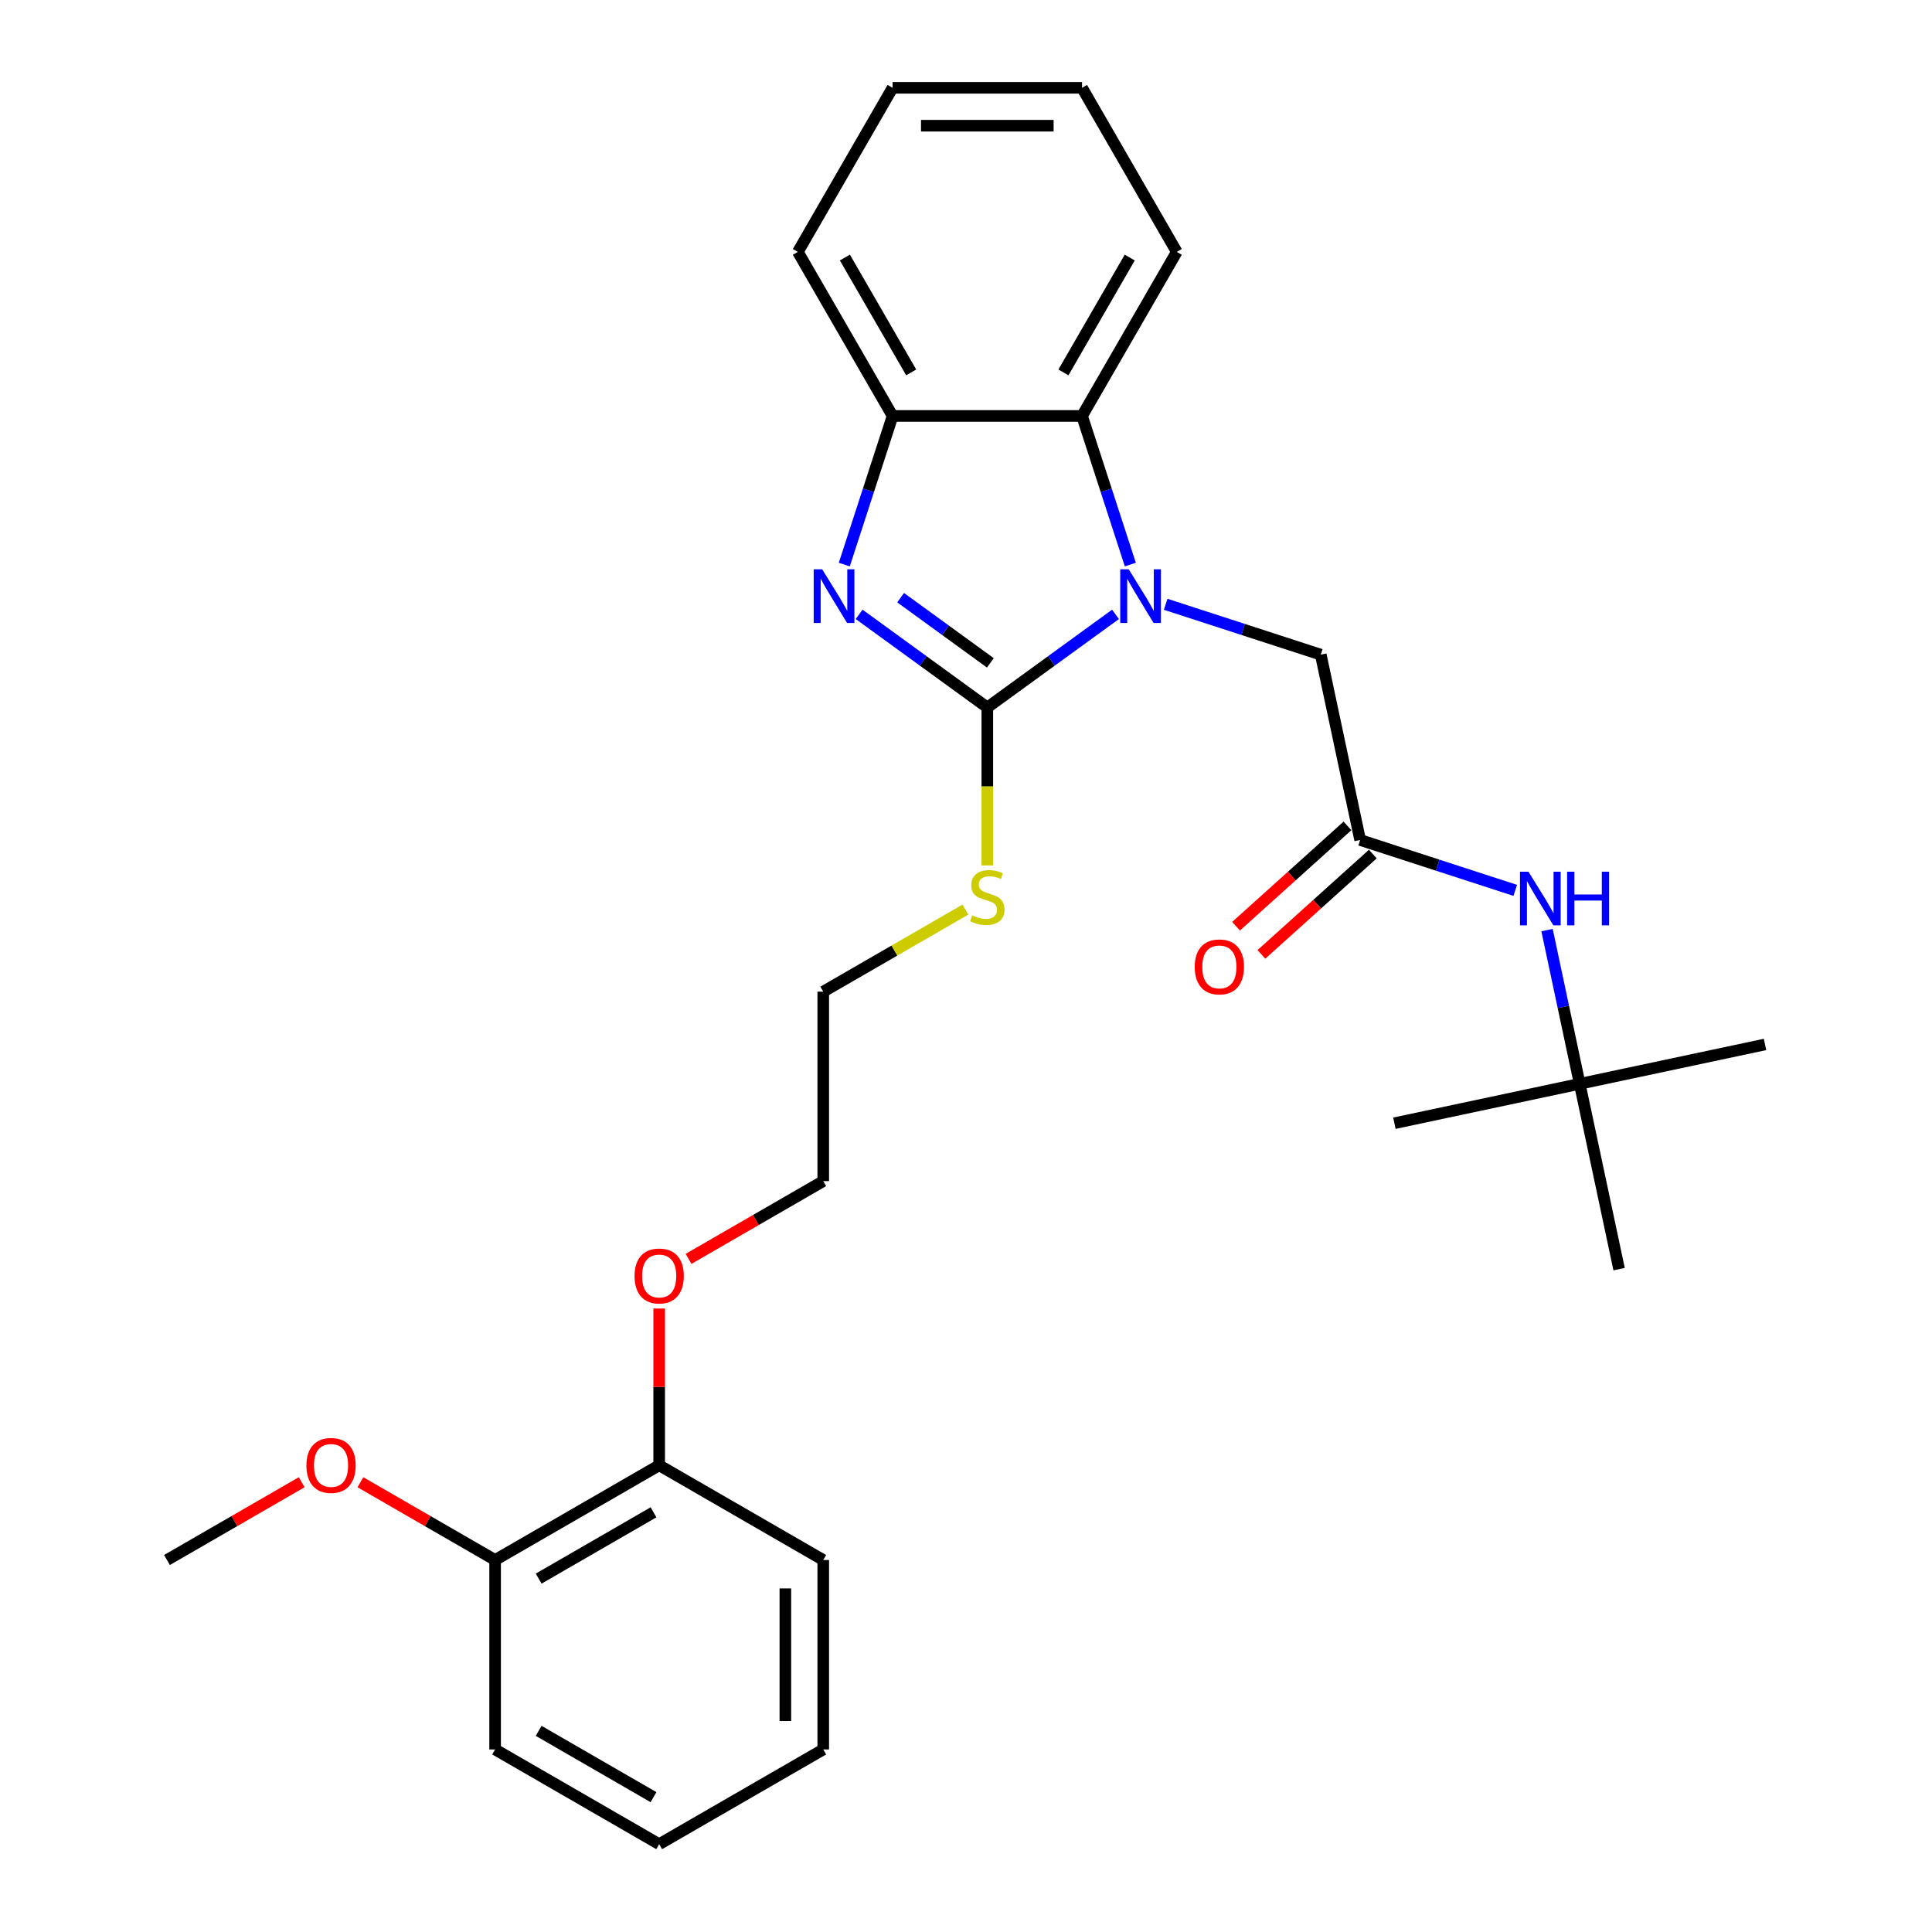 <?xml version='1.0' encoding='iso-8859-1'?>
<svg version='1.1' baseProfile='full'
              xmlns='http://www.w3.org/2000/svg'
                      xmlns:rdkit='http://www.rdkit.org/xml'
                      xmlns:xlink='http://www.w3.org/1999/xlink'
                  xml:space='preserve'
width='1000px' height='1000px' viewBox='0 0 1000 1000'>
<!-- END OF HEADER -->
<rect style='opacity:1.0;fill:#FFFFFF;stroke:none' width='1000' height='1000' x='0' y='0'> </rect>
<path class='bond-0' d='M 511.033,366.194 L 544.207,342.091' style='fill:none;fill-rule:evenodd;stroke:#000000;stroke-width:6px;stroke-linecap:butt;stroke-linejoin:miter;stroke-opacity:1' />
<path class='bond-0' d='M 544.207,342.091 L 577.381,317.989' style='fill:none;fill-rule:evenodd;stroke:#0000FF;stroke-width:6px;stroke-linecap:butt;stroke-linejoin:miter;stroke-opacity:1' />
<path class='bond-1' d='M 511.033,366.194 L 477.859,342.091' style='fill:none;fill-rule:evenodd;stroke:#000000;stroke-width:6px;stroke-linecap:butt;stroke-linejoin:miter;stroke-opacity:1' />
<path class='bond-1' d='M 477.859,342.091 L 444.685,317.989' style='fill:none;fill-rule:evenodd;stroke:#0000FF;stroke-width:6px;stroke-linecap:butt;stroke-linejoin:miter;stroke-opacity:1' />
<path class='bond-1' d='M 512.608,343.097 L 489.386,326.225' style='fill:none;fill-rule:evenodd;stroke:#000000;stroke-width:6px;stroke-linecap:butt;stroke-linejoin:miter;stroke-opacity:1' />
<path class='bond-1' d='M 489.386,326.225 L 466.164,309.354' style='fill:none;fill-rule:evenodd;stroke:#0000FF;stroke-width:6px;stroke-linecap:butt;stroke-linejoin:miter;stroke-opacity:1' />
<path class='bond-7' d='M 511.033,366.194 L 511.033,407.074' style='fill:none;fill-rule:evenodd;stroke:#000000;stroke-width:6px;stroke-linecap:butt;stroke-linejoin:miter;stroke-opacity:1' />
<path class='bond-7' d='M 511.033,407.074 L 511.033,447.955' style='fill:none;fill-rule:evenodd;stroke:#CCCC00;stroke-width:6px;stroke-linecap:butt;stroke-linejoin:miter;stroke-opacity:1' />
<path class='bond-2' d='M 585.056,292.22 L 572.559,253.758' style='fill:none;fill-rule:evenodd;stroke:#0000FF;stroke-width:6px;stroke-linecap:butt;stroke-linejoin:miter;stroke-opacity:1' />
<path class='bond-2' d='M 572.559,253.758 L 560.062,215.297' style='fill:none;fill-rule:evenodd;stroke:#000000;stroke-width:6px;stroke-linecap:butt;stroke-linejoin:miter;stroke-opacity:1' />
<path class='bond-5' d='M 603.347,312.775 L 643.485,325.816' style='fill:none;fill-rule:evenodd;stroke:#0000FF;stroke-width:6px;stroke-linecap:butt;stroke-linejoin:miter;stroke-opacity:1' />
<path class='bond-5' d='M 643.485,325.816 L 683.623,338.858' style='fill:none;fill-rule:evenodd;stroke:#000000;stroke-width:6px;stroke-linecap:butt;stroke-linejoin:miter;stroke-opacity:1' />
<path class='bond-3' d='M 437.01,292.22 L 449.507,253.758' style='fill:none;fill-rule:evenodd;stroke:#0000FF;stroke-width:6px;stroke-linecap:butt;stroke-linejoin:miter;stroke-opacity:1' />
<path class='bond-3' d='M 449.507,253.758 L 462.004,215.297' style='fill:none;fill-rule:evenodd;stroke:#000000;stroke-width:6px;stroke-linecap:butt;stroke-linejoin:miter;stroke-opacity:1' />
<path class='bond-14' d='M 560.062,215.297 L 609.091,130.376' style='fill:none;fill-rule:evenodd;stroke:#000000;stroke-width:6px;stroke-linecap:butt;stroke-linejoin:miter;stroke-opacity:1' />
<path class='bond-14' d='M 550.432,192.753 L 584.753,133.308' style='fill:none;fill-rule:evenodd;stroke:#000000;stroke-width:6px;stroke-linecap:butt;stroke-linejoin:miter;stroke-opacity:1' />
<path class='bond-28' d='M 560.062,215.297 L 462.004,215.297' style='fill:none;fill-rule:evenodd;stroke:#000000;stroke-width:6px;stroke-linecap:butt;stroke-linejoin:miter;stroke-opacity:1' />
<path class='bond-15' d='M 462.004,215.297 L 412.974,130.376' style='fill:none;fill-rule:evenodd;stroke:#000000;stroke-width:6px;stroke-linecap:butt;stroke-linejoin:miter;stroke-opacity:1' />
<path class='bond-15' d='M 471.633,192.753 L 437.313,133.308' style='fill:none;fill-rule:evenodd;stroke:#000000;stroke-width:6px;stroke-linecap:butt;stroke-linejoin:miter;stroke-opacity:1' />
<path class='bond-4' d='M 704.011,434.774 L 683.623,338.858' style='fill:none;fill-rule:evenodd;stroke:#000000;stroke-width:6px;stroke-linecap:butt;stroke-linejoin:miter;stroke-opacity:1' />
<path class='bond-6' d='M 704.011,434.774 L 744.149,447.816' style='fill:none;fill-rule:evenodd;stroke:#000000;stroke-width:6px;stroke-linecap:butt;stroke-linejoin:miter;stroke-opacity:1' />
<path class='bond-6' d='M 744.149,447.816 L 784.287,460.857' style='fill:none;fill-rule:evenodd;stroke:#0000FF;stroke-width:6px;stroke-linecap:butt;stroke-linejoin:miter;stroke-opacity:1' />
<path class='bond-8' d='M 697.449,427.487 L 668.613,453.451' style='fill:none;fill-rule:evenodd;stroke:#000000;stroke-width:6px;stroke-linecap:butt;stroke-linejoin:miter;stroke-opacity:1' />
<path class='bond-8' d='M 668.613,453.451 L 639.777,479.415' style='fill:none;fill-rule:evenodd;stroke:#FF0000;stroke-width:6px;stroke-linecap:butt;stroke-linejoin:miter;stroke-opacity:1' />
<path class='bond-8' d='M 710.572,442.061 L 681.736,468.025' style='fill:none;fill-rule:evenodd;stroke:#000000;stroke-width:6px;stroke-linecap:butt;stroke-linejoin:miter;stroke-opacity:1' />
<path class='bond-8' d='M 681.736,468.025 L 652.9,493.99' style='fill:none;fill-rule:evenodd;stroke:#FF0000;stroke-width:6px;stroke-linecap:butt;stroke-linejoin:miter;stroke-opacity:1' />
<path class='bond-9' d='M 800.743,481.412 L 809.2,521.202' style='fill:none;fill-rule:evenodd;stroke:#0000FF;stroke-width:6px;stroke-linecap:butt;stroke-linejoin:miter;stroke-opacity:1' />
<path class='bond-9' d='M 809.2,521.202 L 817.658,560.992' style='fill:none;fill-rule:evenodd;stroke:#000000;stroke-width:6px;stroke-linecap:butt;stroke-linejoin:miter;stroke-opacity:1' />
<path class='bond-16' d='M 499.678,470.808 L 462.895,492.045' style='fill:none;fill-rule:evenodd;stroke:#CCCC00;stroke-width:6px;stroke-linecap:butt;stroke-linejoin:miter;stroke-opacity:1' />
<path class='bond-16' d='M 462.895,492.045 L 426.112,513.282' style='fill:none;fill-rule:evenodd;stroke:#000000;stroke-width:6px;stroke-linecap:butt;stroke-linejoin:miter;stroke-opacity:1' />
<path class='bond-17' d='M 817.658,560.992 L 913.573,540.604' style='fill:none;fill-rule:evenodd;stroke:#000000;stroke-width:6px;stroke-linecap:butt;stroke-linejoin:miter;stroke-opacity:1' />
<path class='bond-18' d='M 817.658,560.992 L 721.742,581.379' style='fill:none;fill-rule:evenodd;stroke:#000000;stroke-width:6px;stroke-linecap:butt;stroke-linejoin:miter;stroke-opacity:1' />
<path class='bond-19' d='M 817.658,560.992 L 838.045,656.907' style='fill:none;fill-rule:evenodd;stroke:#000000;stroke-width:6px;stroke-linecap:butt;stroke-linejoin:miter;stroke-opacity:1' />
<path class='bond-10' d='M 256.269,807.458 L 341.19,758.428' style='fill:none;fill-rule:evenodd;stroke:#000000;stroke-width:6px;stroke-linecap:butt;stroke-linejoin:miter;stroke-opacity:1' />
<path class='bond-10' d='M 278.813,817.087 L 338.258,782.767' style='fill:none;fill-rule:evenodd;stroke:#000000;stroke-width:6px;stroke-linecap:butt;stroke-linejoin:miter;stroke-opacity:1' />
<path class='bond-12' d='M 256.269,807.458 L 221.408,787.33' style='fill:none;fill-rule:evenodd;stroke:#000000;stroke-width:6px;stroke-linecap:butt;stroke-linejoin:miter;stroke-opacity:1' />
<path class='bond-12' d='M 221.408,787.33 L 186.547,767.203' style='fill:none;fill-rule:evenodd;stroke:#FF0000;stroke-width:6px;stroke-linecap:butt;stroke-linejoin:miter;stroke-opacity:1' />
<path class='bond-21' d='M 256.269,807.458 L 256.269,905.516' style='fill:none;fill-rule:evenodd;stroke:#000000;stroke-width:6px;stroke-linecap:butt;stroke-linejoin:miter;stroke-opacity:1' />
<path class='bond-11' d='M 341.19,758.428 L 341.19,717.861' style='fill:none;fill-rule:evenodd;stroke:#000000;stroke-width:6px;stroke-linecap:butt;stroke-linejoin:miter;stroke-opacity:1' />
<path class='bond-11' d='M 341.19,717.861 L 341.19,677.295' style='fill:none;fill-rule:evenodd;stroke:#FF0000;stroke-width:6px;stroke-linecap:butt;stroke-linejoin:miter;stroke-opacity:1' />
<path class='bond-20' d='M 341.19,758.428 L 426.112,807.458' style='fill:none;fill-rule:evenodd;stroke:#000000;stroke-width:6px;stroke-linecap:butt;stroke-linejoin:miter;stroke-opacity:1' />
<path class='bond-23' d='M 156.149,767.203 L 121.288,787.33' style='fill:none;fill-rule:evenodd;stroke:#FF0000;stroke-width:6px;stroke-linecap:butt;stroke-linejoin:miter;stroke-opacity:1' />
<path class='bond-23' d='M 121.288,787.33 L 86.427,807.458' style='fill:none;fill-rule:evenodd;stroke:#000000;stroke-width:6px;stroke-linecap:butt;stroke-linejoin:miter;stroke-opacity:1' />
<path class='bond-13' d='M 356.389,651.594 L 391.251,631.467' style='fill:none;fill-rule:evenodd;stroke:#FF0000;stroke-width:6px;stroke-linecap:butt;stroke-linejoin:miter;stroke-opacity:1' />
<path class='bond-13' d='M 391.251,631.467 L 426.112,611.34' style='fill:none;fill-rule:evenodd;stroke:#000000;stroke-width:6px;stroke-linecap:butt;stroke-linejoin:miter;stroke-opacity:1' />
<path class='bond-24' d='M 609.091,130.376 L 560.062,45.455' style='fill:none;fill-rule:evenodd;stroke:#000000;stroke-width:6px;stroke-linecap:butt;stroke-linejoin:miter;stroke-opacity:1' />
<path class='bond-25' d='M 412.974,130.376 L 462.004,45.455' style='fill:none;fill-rule:evenodd;stroke:#000000;stroke-width:6px;stroke-linecap:butt;stroke-linejoin:miter;stroke-opacity:1' />
<path class='bond-22' d='M 426.112,513.282 L 426.112,611.34' style='fill:none;fill-rule:evenodd;stroke:#000000;stroke-width:6px;stroke-linecap:butt;stroke-linejoin:miter;stroke-opacity:1' />
<path class='bond-26' d='M 426.112,807.458 L 426.112,905.516' style='fill:none;fill-rule:evenodd;stroke:#000000;stroke-width:6px;stroke-linecap:butt;stroke-linejoin:miter;stroke-opacity:1' />
<path class='bond-26' d='M 406.5,822.166 L 406.5,890.807' style='fill:none;fill-rule:evenodd;stroke:#000000;stroke-width:6px;stroke-linecap:butt;stroke-linejoin:miter;stroke-opacity:1' />
<path class='bond-30' d='M 256.269,905.516 L 341.19,954.545' style='fill:none;fill-rule:evenodd;stroke:#000000;stroke-width:6px;stroke-linecap:butt;stroke-linejoin:miter;stroke-opacity:1' />
<path class='bond-30' d='M 278.813,895.886 L 338.258,930.207' style='fill:none;fill-rule:evenodd;stroke:#000000;stroke-width:6px;stroke-linecap:butt;stroke-linejoin:miter;stroke-opacity:1' />
<path class='bond-29' d='M 560.062,45.455 L 462.004,45.455' style='fill:none;fill-rule:evenodd;stroke:#000000;stroke-width:6px;stroke-linecap:butt;stroke-linejoin:miter;stroke-opacity:1' />
<path class='bond-29' d='M 545.353,65.066 L 476.712,65.066' style='fill:none;fill-rule:evenodd;stroke:#000000;stroke-width:6px;stroke-linecap:butt;stroke-linejoin:miter;stroke-opacity:1' />
<path class='bond-27' d='M 426.112,905.516 L 341.19,954.545' style='fill:none;fill-rule:evenodd;stroke:#000000;stroke-width:6px;stroke-linecap:butt;stroke-linejoin:miter;stroke-opacity:1' />
<path  class='atom-1' d='M 584.225 294.671
L 593.325 309.38
Q 594.227 310.831, 595.679 313.459
Q 597.13 316.087, 597.208 316.244
L 597.208 294.671
L 600.895 294.671
L 600.895 322.441
L 597.091 322.441
L 587.324 306.36
Q 586.187 304.477, 584.971 302.32
Q 583.794 300.163, 583.441 299.496
L 583.441 322.441
L 579.832 322.441
L 579.832 294.671
L 584.225 294.671
' fill='#0000FF'/>
<path  class='atom-2' d='M 425.563 294.671
L 434.663 309.38
Q 435.565 310.831, 437.017 313.459
Q 438.468 316.087, 438.546 316.244
L 438.546 294.671
L 442.233 294.671
L 442.233 322.441
L 438.429 322.441
L 428.662 306.36
Q 427.524 304.477, 426.309 302.32
Q 425.132 300.163, 424.779 299.496
L 424.779 322.441
L 421.17 322.441
L 421.17 294.671
L 425.563 294.671
' fill='#0000FF'/>
<path  class='atom-7' d='M 791.132 451.191
L 800.231 465.899
Q 801.134 467.351, 802.585 469.979
Q 804.036 472.607, 804.115 472.763
L 804.115 451.191
L 807.802 451.191
L 807.802 478.961
L 803.997 478.961
L 794.23 462.879
Q 793.093 460.996, 791.877 458.839
Q 790.7 456.682, 790.347 456.015
L 790.347 478.961
L 786.739 478.961
L 786.739 451.191
L 791.132 451.191
' fill='#0000FF'/>
<path  class='atom-7' d='M 811.136 451.191
L 814.901 451.191
L 814.901 462.997
L 829.1 462.997
L 829.1 451.191
L 832.865 451.191
L 832.865 478.961
L 829.1 478.961
L 829.1 466.135
L 814.901 466.135
L 814.901 478.961
L 811.136 478.961
L 811.136 451.191
' fill='#0000FF'/>
<path  class='atom-8' d='M 503.188 473.784
Q 503.502 473.901, 504.796 474.45
Q 506.091 475, 507.503 475.353
Q 508.954 475.666, 510.366 475.666
Q 512.994 475.666, 514.524 474.411
Q 516.053 473.117, 516.053 470.881
Q 516.053 469.351, 515.269 468.41
Q 514.524 467.469, 513.347 466.959
Q 512.17 466.449, 510.209 465.861
Q 507.738 465.115, 506.248 464.409
Q 504.796 463.703, 503.737 462.213
Q 502.717 460.722, 502.717 458.212
Q 502.717 454.721, 505.071 452.564
Q 507.464 450.406, 512.17 450.406
Q 515.387 450.406, 519.034 451.936
L 518.132 454.956
Q 514.798 453.584, 512.288 453.584
Q 509.582 453.584, 508.091 454.721
Q 506.601 455.819, 506.64 457.741
Q 506.64 459.232, 507.385 460.134
Q 508.17 461.036, 509.268 461.546
Q 510.405 462.056, 512.288 462.644
Q 514.798 463.429, 516.289 464.213
Q 517.779 464.998, 518.838 466.606
Q 519.937 468.175, 519.937 470.881
Q 519.937 474.725, 517.348 476.804
Q 514.798 478.843, 510.523 478.843
Q 508.052 478.843, 506.169 478.294
Q 504.326 477.784, 502.129 476.882
L 503.188 473.784
' fill='#CCCC00'/>
<path  class='atom-9' d='M 618.391 500.466
Q 618.391 493.798, 621.686 490.072
Q 624.981 486.346, 631.139 486.346
Q 637.297 486.346, 640.592 490.072
Q 643.887 493.798, 643.887 500.466
Q 643.887 507.213, 640.553 511.057
Q 637.219 514.861, 631.139 514.861
Q 625.02 514.861, 621.686 511.057
Q 618.391 507.252, 618.391 500.466
M 631.139 511.724
Q 635.375 511.724, 637.65 508.899
Q 639.964 506.036, 639.964 500.466
Q 639.964 495.014, 637.65 492.269
Q 635.375 489.484, 631.139 489.484
Q 626.903 489.484, 624.589 492.229
Q 622.314 494.975, 622.314 500.466
Q 622.314 506.075, 624.589 508.899
Q 626.903 511.724, 631.139 511.724
' fill='#FF0000'/>
<path  class='atom-13' d='M 158.6 758.507
Q 158.6 751.839, 161.895 748.112
Q 165.19 744.386, 171.348 744.386
Q 177.506 744.386, 180.801 748.112
Q 184.095 751.839, 184.095 758.507
Q 184.095 765.253, 180.761 769.097
Q 177.427 772.902, 171.348 772.902
Q 165.229 772.902, 161.895 769.097
Q 158.6 765.292, 158.6 758.507
M 171.348 769.764
Q 175.584 769.764, 177.859 766.94
Q 180.173 764.076, 180.173 758.507
Q 180.173 753.055, 177.859 750.309
Q 175.584 747.524, 171.348 747.524
Q 167.112 747.524, 164.798 750.27
Q 162.523 753.015, 162.523 758.507
Q 162.523 764.116, 164.798 766.94
Q 167.112 769.764, 171.348 769.764
' fill='#FF0000'/>
<path  class='atom-14' d='M 328.443 660.448
Q 328.443 653.78, 331.738 650.054
Q 335.032 646.328, 341.19 646.328
Q 347.348 646.328, 350.643 650.054
Q 353.938 653.78, 353.938 660.448
Q 353.938 667.194, 350.604 671.038
Q 347.27 674.843, 341.19 674.843
Q 335.072 674.843, 331.738 671.038
Q 328.443 667.234, 328.443 660.448
M 341.19 671.705
Q 345.426 671.705, 347.701 668.881
Q 350.016 666.018, 350.016 660.448
Q 350.016 654.996, 347.701 652.25
Q 345.426 649.465, 341.19 649.465
Q 336.954 649.465, 334.64 652.211
Q 332.365 654.957, 332.365 660.448
Q 332.365 666.057, 334.64 668.881
Q 336.954 671.705, 341.19 671.705
' fill='#FF0000'/>
</svg>
